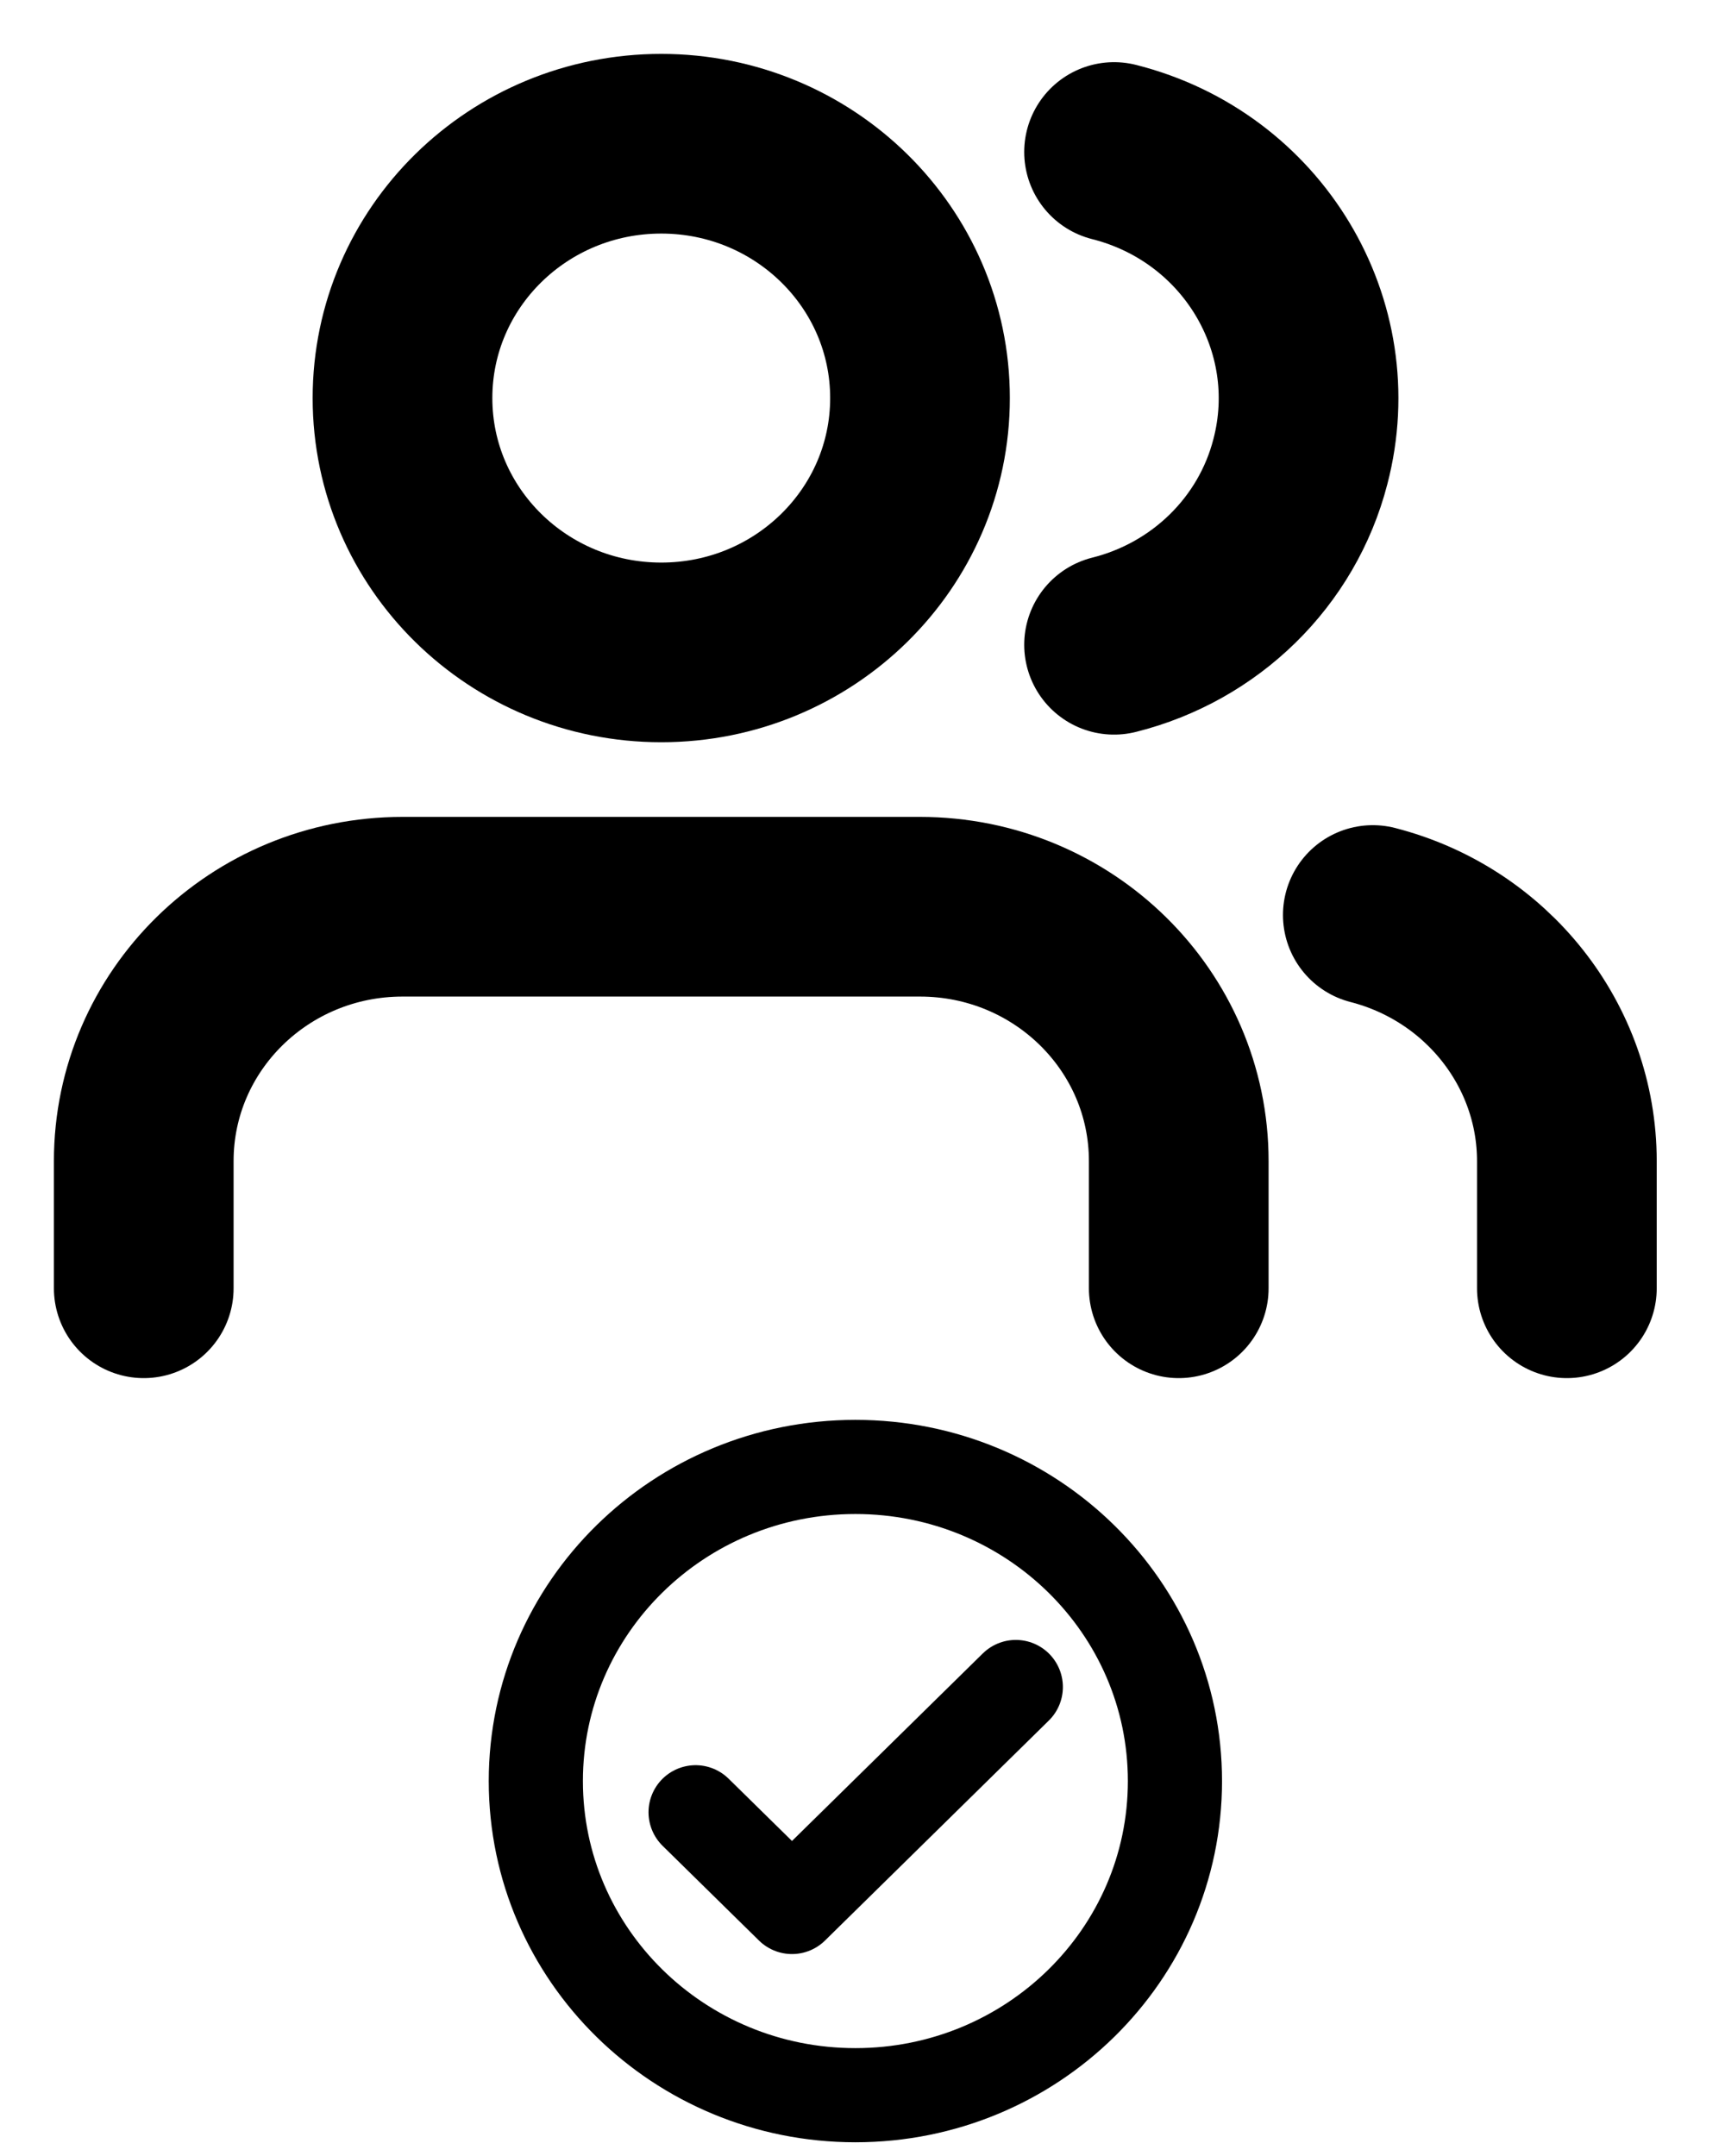 <svg width="24" height="30" viewBox="0 0 24 30" fill="none" xmlns="http://www.w3.org/2000/svg">
<g id="Group 10359">
<g id="Group">
<path id="Vector" d="M9.678 25.217L11.019 26.535L14.133 23.474" stroke="black" stroke-width="1.31" stroke-linecap="round" stroke-linejoin="round"/>
<path id="Vector_2" d="M11.901 29.154C14.357 29.154 16.347 27.197 16.347 24.783C16.347 22.369 14.357 20.412 11.901 20.412C9.446 20.412 7.455 22.369 7.455 24.783C7.455 27.197 9.446 29.154 11.901 29.154Z" stroke="black" stroke-width="1.31" stroke-linecap="round" stroke-linejoin="round"/>
</g>
<g id="Group 438">
<path id="Vector_3" d="M16.4 17.926V16.156C16.4 14.201 14.789 12.617 12.8 12.617H5.6C3.611 12.617 2 14.201 2 16.156V17.926" stroke="black" stroke-width="2.5" stroke-linecap="round" stroke-linejoin="round"/>
<path id="Vector_4" d="M9.2 9.078C11.188 9.078 12.8 7.494 12.8 5.539C12.8 3.584 11.188 2 9.2 2C7.211 2 5.6 3.584 5.6 5.539C5.6 7.494 7.211 9.078 9.2 9.078Z" stroke="black" stroke-width="2.5" stroke-linecap="round" stroke-linejoin="round"/>
<path id="Vector_5" d="M21.8 17.926V16.157C21.8 14.546 20.684 13.139 19.1 12.732" stroke="black" stroke-width="2.5" stroke-linecap="round" stroke-linejoin="round"/>
<path id="Vector_6" d="M15.5 2.115C17.426 2.602 18.587 4.531 18.092 6.424C17.768 7.68 16.769 8.654 15.5 8.972" stroke="black" stroke-width="2.5" stroke-linecap="round" stroke-linejoin="round"/>
</g>
</g>
</svg>
